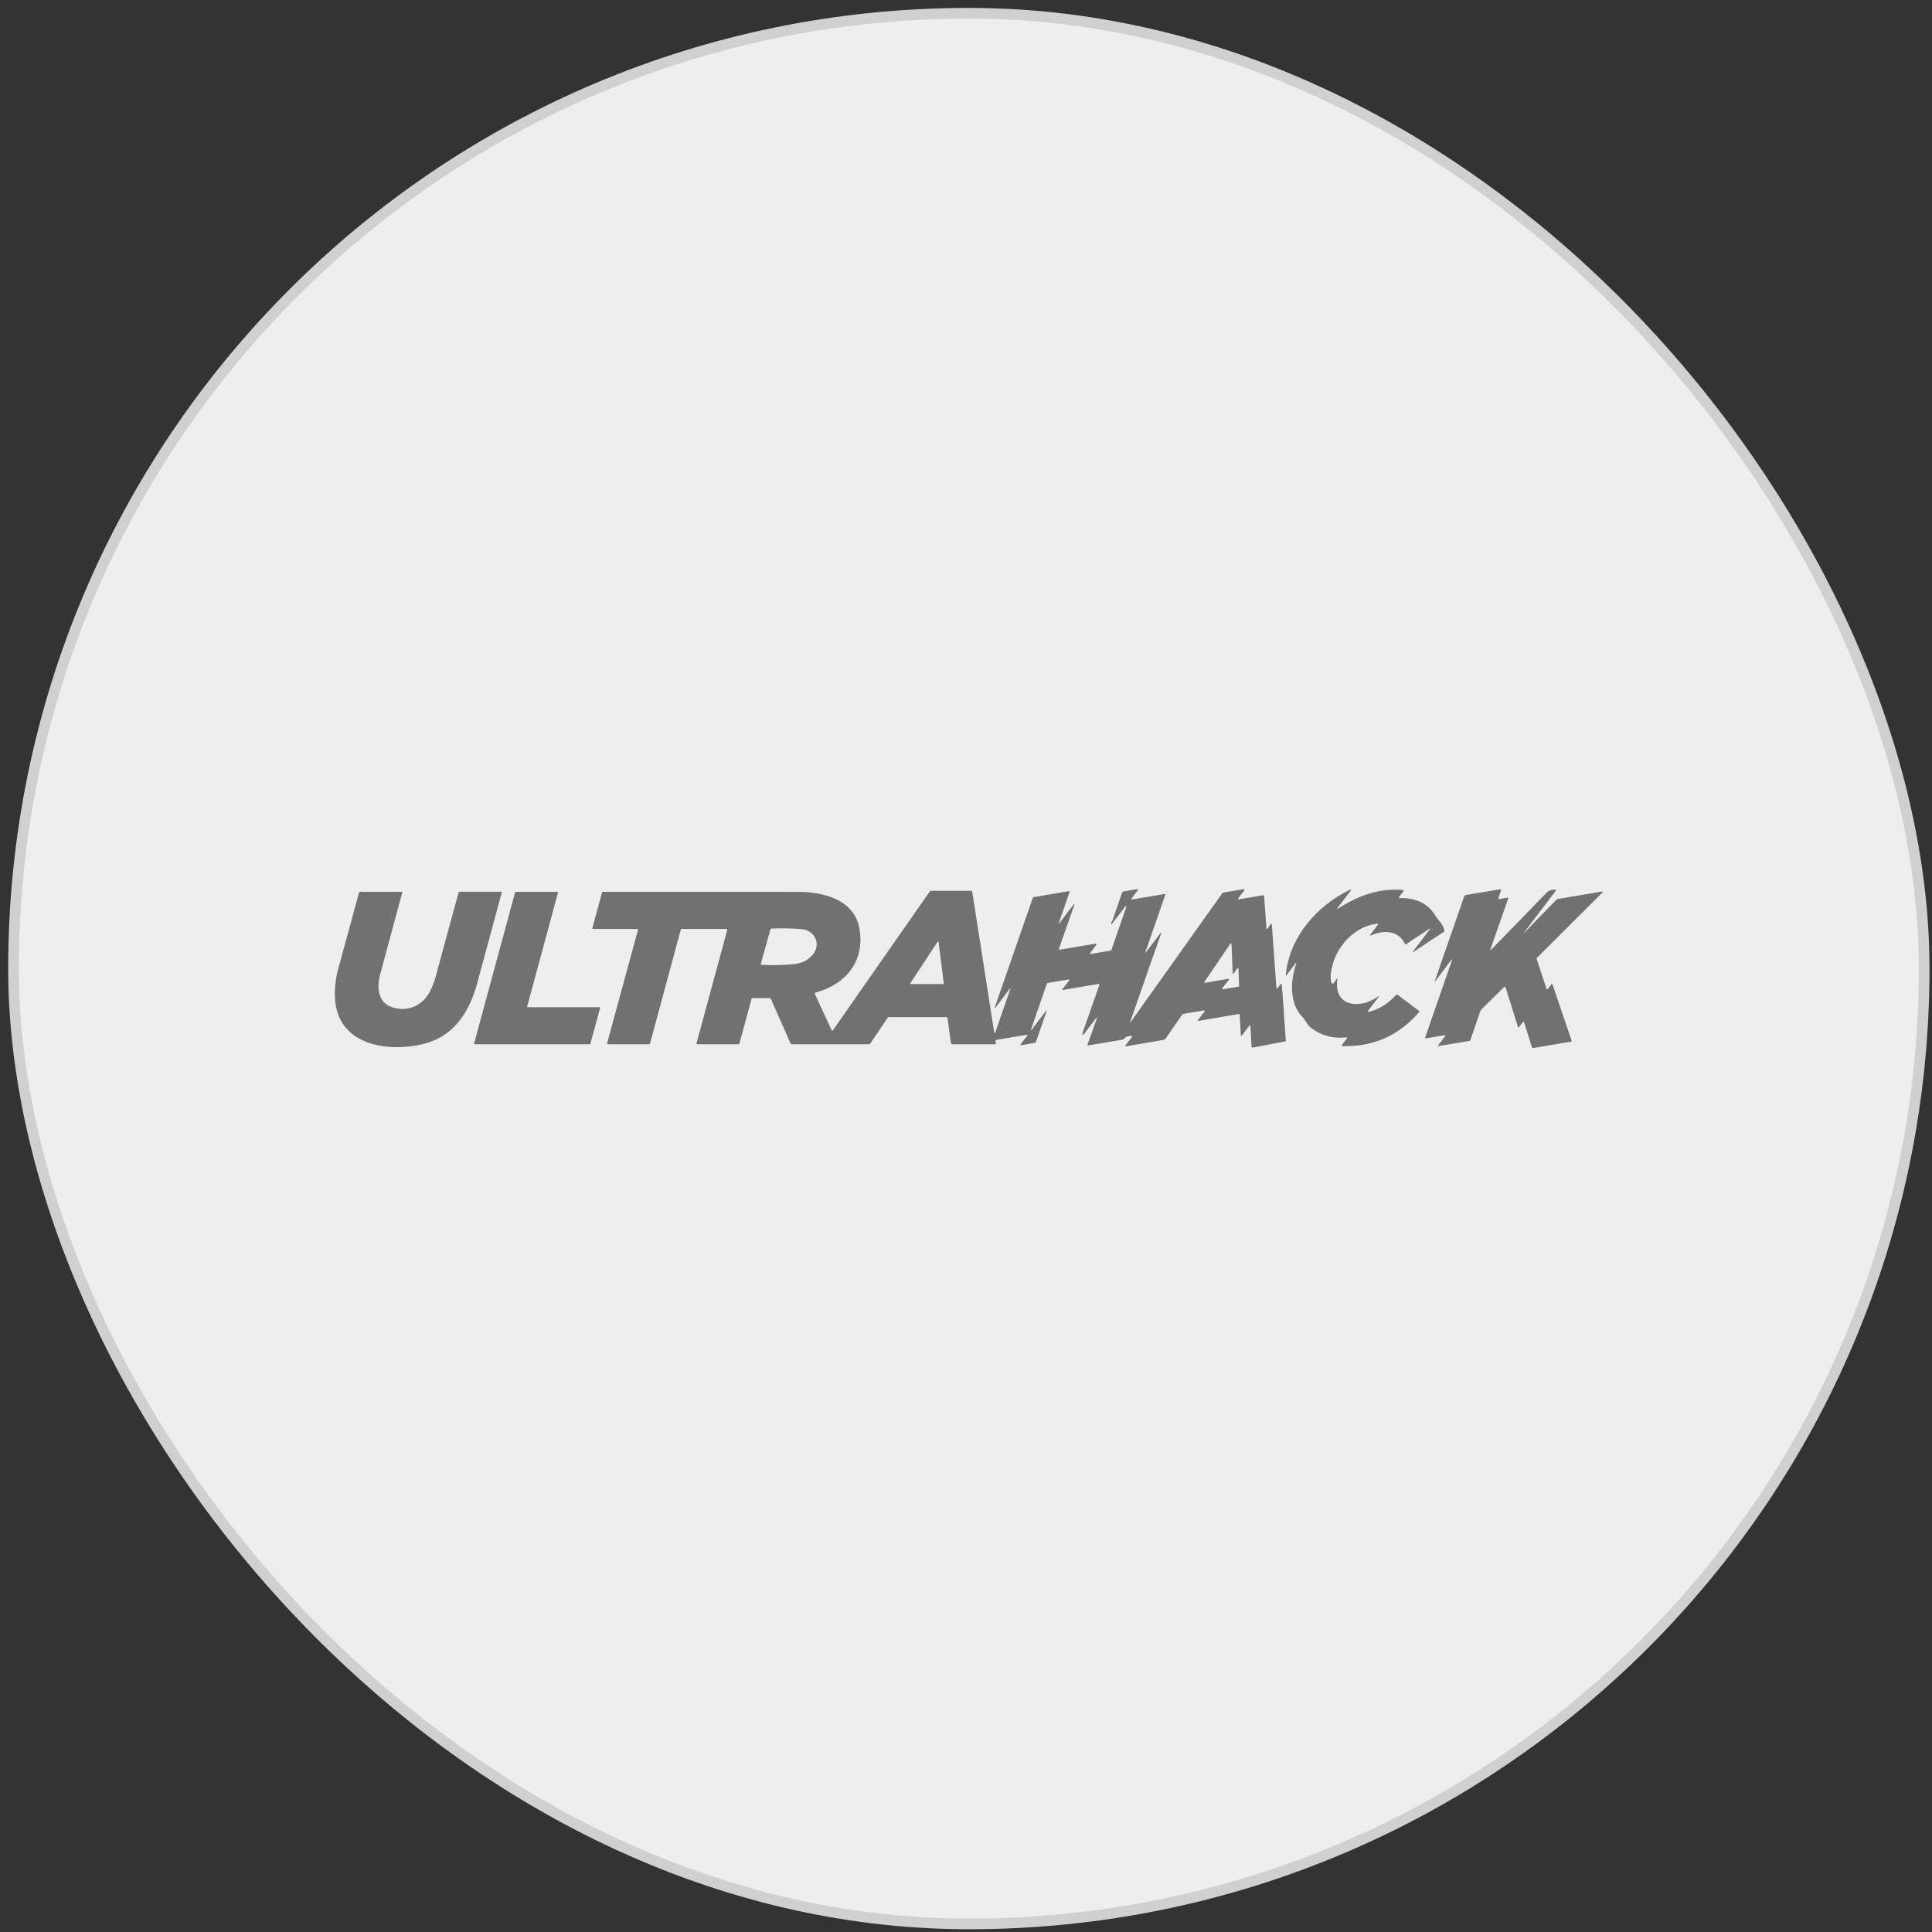 <svg width="181" height="181" fill="none" xmlns="http://www.w3.org/2000/svg"><rect width="100%" height="100%" fill="#333333" stroke="none"/><rect x="1.266" y="1.242" width="179" height="179" rx="89.5" fill="#EEE"/><rect x="1.266" y="1.242" width="179" height="179" rx="89.5" stroke="#D0D0D0"/><path d="m107.796 90.254-.186.533-1.689 4.84c-.06.172-.037.184.069.035l8.489-11.935a.283.283 0 0 1 .188-.119l1.792-.297c.152-.025.181.024.087.145l-.547.702a.058.058 0 0 0-.012.034.053.053 0 0 0 .009.034.06.06 0 0 0 .061.028l2.307-.388a.059.059 0 0 1 .045.011.062.062 0 0 1 .014.019.044.044 0 0 1 .006.022l.215 3.026c.009.127.05.138.122.034l.242-.348c.088-.127.138-.113.149.04l.415 5.764c.017.226.083.242.198.047.058-.095.126-.186.204-.272.068-.076.106-.063.113.039l.177 2.347.023.45.171 2.41c.005.066-.025.105-.09.118l-2.989.564a.111.111 0 0 1-.117-.056.11.11 0 0 1-.012-.043l-.101-1.88c-.006-.13-.048-.143-.126-.041l-.677.891c-.061.08-.093.07-.098-.03l-.104-1.905a.088.088 0 0 0-.009-.032.073.073 0 0 0-.021-.025.07.07 0 0 0-.029-.015.078.078 0 0 0-.033 0l-3.727.633c-.123.02-.145-.017-.067-.115l.603-.765a.052.052 0 0 0 .012-.031.056.056 0 0 0-.034-.056.06.06 0 0 0-.035-.005l-1.91.32a.242.242 0 0 0-.163.103l-1.525 2.203a.317.317 0 0 1-.219.14l-3.476.59c-.102.017-.121-.016-.059-.097l.579-.752c.06-.078.041-.116-.057-.115-.307.004-.532.09-.676.26a.258.258 0 0 1-.159.09l-3.195.54a.06.06 0 0 1-.029-.003.066.066 0 0 1-.024-.017.063.063 0 0 1-.012-.027.058.058 0 0 1 .002-.03l.874-2.45c.041-.117.023-.127-.055-.03-.353.44-.671.853-.954 1.237-.354.485-.431.444-.233-.122l1.475-4.224a.074.074 0 0 0-.013-.073.071.071 0 0 0-.068-.024l-3.32.562c-.08.014-.096-.01-.047-.074l.582-.757c.091-.117.063-.163-.083-.138l-1.875.316a.122.122 0 0 0-.094.08l-1.441 4.173c-.068.195-.04.21.084.046l1.244-1.633c.102-.134.125-.122.07.037l-.974 2.808a.165.165 0 0 1-.127.108l-1.214.203c-.128.022-.152-.018-.07-.12l.57-.724c.082-.101.059-.14-.07-.118l-2.782.469a.123.123 0 0 0-.085.187.165.165 0 0 1 .01.168.1.1 0 0 1-.095.058h-3.982a.12.12 0 0 1-.119-.104l-.316-2.33c-.011-.073-.053-.11-.126-.11l-5.395.002a.095.095 0 0 0-.078.041l-1.615 2.39a.254.254 0 0 1-.213.111h-7.13a.18.18 0 0 1-.163-.106l-1.842-4.159a.092.092 0 0 0-.09-.058l-1.599-.002a.118.118 0 0 0-.115.089l-1.137 4.176a.084.084 0 0 1-.03.045.08.08 0 0 1-.05.017l-3.862-.002a.082.082 0 0 1-.063-.03.078.078 0 0 1-.013-.069l2.873-10.583c.021-.08-.009-.119-.09-.119l-4.154-.003c-.055 0-.09.027-.104.081l-2.873 10.626a.133.133 0 0 1-.127.097l-3.814.002a.085.085 0 0 1-.069-.034.09.09 0 0 1-.014-.077l2.889-10.605c.015-.057-.006-.085-.064-.085l-4.148-.005a.067.067 0 0 1-.052-.026.063.063 0 0 1-.01-.056l.904-3.313a.109.109 0 0 1 .039-.06.112.112 0 0 1 .069-.023c5.882-.003 11.944-.001 18.186.003 2.457.002 5.39.719 5.838 3.517.485 3.029-1.31 5.157-4.12 5.912a.104.104 0 0 0-.067.143l1.58 3.413a.053.053 0 0 0 .044.03c.009.001.019 0 .027-.005a.057.057 0 0 0 .022-.018l9.07-13.002a.197.197 0 0 1 .173-.092l3.722.002c.058 0 .091.028.1.084l2.051 13.13c.027.17.07.174.126.01l1.36-3.923c.063-.183.036-.197-.08-.043L93.342 94.3c-.149.197-.182.178-.101-.055l3.513-10.117a.126.126 0 0 1 .096-.081l3.283-.557c.07-.012.093.016.071.083l-1.001 2.87c-.044.128-.025.138.056.03l1.307-1.713c.111-.145.137-.132.076.039l-1.432 4.08a.07.07 0 0 0 .076.093l3.366-.568c.107-.019.128.015.062.103l-.564.755c-.065.087-.044.122.063.104l1.771-.295a.198.198 0 0 0 .163-.14l1.321-3.821c.103-.296.059-.32-.132-.073l-1.226 1.598c-.018-.128.021-.262.116-.403l.883-2.583a.205.205 0 0 1 .172-.143l1.222-.195c.129-.021.153.02.074.122l-.555.723c-.067.09-.046.126.065.107l2.99-.503c.084-.014.111.02.083.1l-1.82 5.237c-.063.18-.037.194.078.043l1.259-1.665c.119-.157.146-.142.081.043l-.962 2.736Zm-36.52.055a.063.063 0 0 0 .03.074.063.063 0 0 0 .028.007 20.36 20.36 0 0 0 3.071-.072c.76-.078 1.35-.388 1.772-.929.775-.996.115-2.241-1.102-2.346a23.095 23.095 0 0 0-2.779-.047c-.067.002-.11.036-.129.1l-.891 3.213Zm14.012 1.803a.055.055 0 0 0 .018.077.054.054 0 0 0 .028.008l3.028-.004a.054.054 0 0 0 .042-.019.055.055 0 0 0 .013-.043l-.487-3.862a.055.055 0 0 0-.099-.023l-2.543 3.866Zm29.779-.412a.06.06 0 0 1 .062.03c.007.01.01.022.009.034a.06.06 0 0 1-.013.035l-.621.774a.062.062 0 0 0-.014.035.059.059 0 0 0 .008.036.061.061 0 0 0 .064.03l1.47-.237a.063.063 0 0 0 .052-.064l-.055-1.616a.06.06 0 0 0-.013-.037.063.063 0 0 0-.031-.022.06.06 0 0 0-.069.025l-.326.46a.062.062 0 0 1-.069.025.063.063 0 0 1-.031-.022.06.06 0 0 1-.013-.037l-.097-2.708a.06.06 0 0 0-.014-.036.062.062 0 0 0-.031-.02.062.062 0 0 0-.068.024l-2.424 3.57a.059.059 0 0 0-.01.034.058.058 0 0 0 .009.034.07.07 0 0 0 .028.023.06.06 0 0 0 .035.005l2.162-.376Zm9.832-1.53-.168.7c-.095.445-.094.83.004 1.157.051.17.128.183.232.04l.23-.32c.08-.112.111-.1.093.038-.343 2.59 2.173 2.73 3.731 1.626.192-.136.217-.11.074.076l-.881 1.148c-.108.141-.076.19.098.143.935-.248 1.751-.763 2.448-1.546a.15.15 0 0 1 .095-.05.144.144 0 0 1 .103.029l1.973 1.486a.099.099 0 0 1 .023.027.08.08 0 0 1 .011.034.07.07 0 0 1-.003.035.088.088 0 0 1-.017.031c-1.894 2.194-4.284 3.255-7.168 3.184a.078.078 0 0 1-.066-.042.076.076 0 0 1-.006-.04.07.07 0 0 1 .015-.036l.46-.593a.069.069 0 0 0 .007-.079.07.07 0 0 0-.03-.029.069.069 0 0 0-.041-.007c-1.244.135-2.338-.161-3.283-.888-.384-.295-.516-.7-.835-1.04-1.229-1.31-1.111-3.402-.548-5.015.006-.017.001-.029-.014-.037-.018-.012-.033-.01-.044.007-.265.375-.548.752-.851 1.132-.062.077-.088.066-.078-.032.332-3.488 2.889-6.446 5.975-7.925.161-.076.187-.044.078.097l-1.219 1.598c-.076.101-.061.118.046.05 1.948-1.235 3.788-1.924 6.084-1.752a.076.076 0 0 1 .038.014c.011.008.02.018.026.03a.088.088 0 0 1 .006.04.08.08 0 0 1-.015.036l-.395.528c-.059.077-.039.115.059.113 1.356-.04 2.559.438 3.258 1.533.155.243.325.475.511.696.186.22.319.478.402.774a.138.138 0 0 1-.062.165l-2.767 1.83c-.144.096-.164.075-.06-.063l1.484-1.958c.105-.138.086-.16-.058-.064l-2.133 1.412a.07.07 0 0 1-.058.01.067.067 0 0 1-.026-.014.065.065 0 0 1-.019-.024c-.612-1.299-1.981-1.306-3.142-.814-.134.056-.157.027-.069-.089l.665-.877c.065-.085.044-.122-.063-.112-1.943.211-3.517 1.842-4.11 3.627Zm14.746-1.275c-.048.14-.021.156.081.051a1767.98 1767.98 0 0 0 5.154-5.303c.214-.223.497-.32.849-.29.062.005.074.032.035.083l-2.866 3.773c-.175.231-.162.243.041.034l2.836-2.914a.396.396 0 0 1 .223-.116l4.024-.68c.15-.026.171.015.064.122l-6.084 6.07a.134.134 0 0 0-.035.062.147.147 0 0 0 .003.072l.922 2.79a.062.062 0 0 0 .048.042.061.061 0 0 0 .06-.023l.362-.467a.05.05 0 0 1 .02-.014.045.045 0 0 1 .024-.002.041.041 0 0 1 .022.01.045.045 0 0 1 .014.02l1.801 5.29c.015.044-.001.071-.048.08l-3.54.594a.13.13 0 0 1-.146-.09l-.712-2.28c-.03-.097-.077-.106-.141-.026l-.359.455a.048.048 0 0 1-.047.017.053.053 0 0 1-.023-.011.046.046 0 0 1-.013-.022l-1.163-3.716a.085.085 0 0 0-.022-.037.09.09 0 0 0-.038-.02.083.083 0 0 0-.079.021l-2.047 2.019a.905.905 0 0 0-.221.352l-.885 2.579a.146.146 0 0 1-.12.102l-2.814.47c-.114.02-.135-.016-.064-.105l.586-.756c.086-.112.059-.156-.08-.132l-1.656.274c-.085.014-.113-.02-.085-.103l2.477-7.129c.068-.197.04-.212-.085-.046l-1.401 1.856c-.099.132-.122.12-.067-.035l2.719-7.826a.206.206 0 0 1 .164-.14l3.186-.536a.089.089 0 0 1 .084.03.095.095 0 0 1 .017.09l-.243.681a.105.105 0 0 0-.003.044.093.093 0 0 0 .018.039c.01.011.022.02.035.025a.08.08 0 0 0 .042.004l.763-.131a.056.056 0 0 1 .03.002c.01.004.019.01.025.018a.058.058 0 0 1 .01.058l-1.652 4.721ZM31.643 90.913l.18-.635 1.807-6.634c.018-.065.06-.097.127-.097l3.869.002a.06.06 0 0 1 .048.023.063.063 0 0 1 .01.054c-.692 2.554-1.379 5.1-2.06 7.637-.32 1.19-.268 2.69 1.167 3.119 1.37.408 2.701-.11 3.412-1.366.261-.46.472-.99.632-1.587.72-2.661 1.426-5.256 2.12-7.783.017-.066.06-.1.128-.1h3.887a.043.043 0 0 1 .042.036.042.042 0 0 1-.002.02 2740.39 2740.39 0 0 1-2.313 8.544c-.726 2.66-2.178 4.932-4.952 5.636-3.332.847-8.077.207-8.355-4.203-.053-.833.032-1.721.253-2.666Zm24.582 3.517-.918 3.359a.056.056 0 0 1-.053.042H44.471a.057.057 0 0 1-.055-.07l3.844-14.17a.057.057 0 0 1 .053-.042l3.91-.002a.057.057 0 0 1 .044.022.056.056 0 0 1 .01.049L49.39 94.29a.056.056 0 0 0 .01.049.057.057 0 0 0 .045.022l6.726-.002a.056.056 0 0 1 .054.07Z" fill="#717171"/></svg>